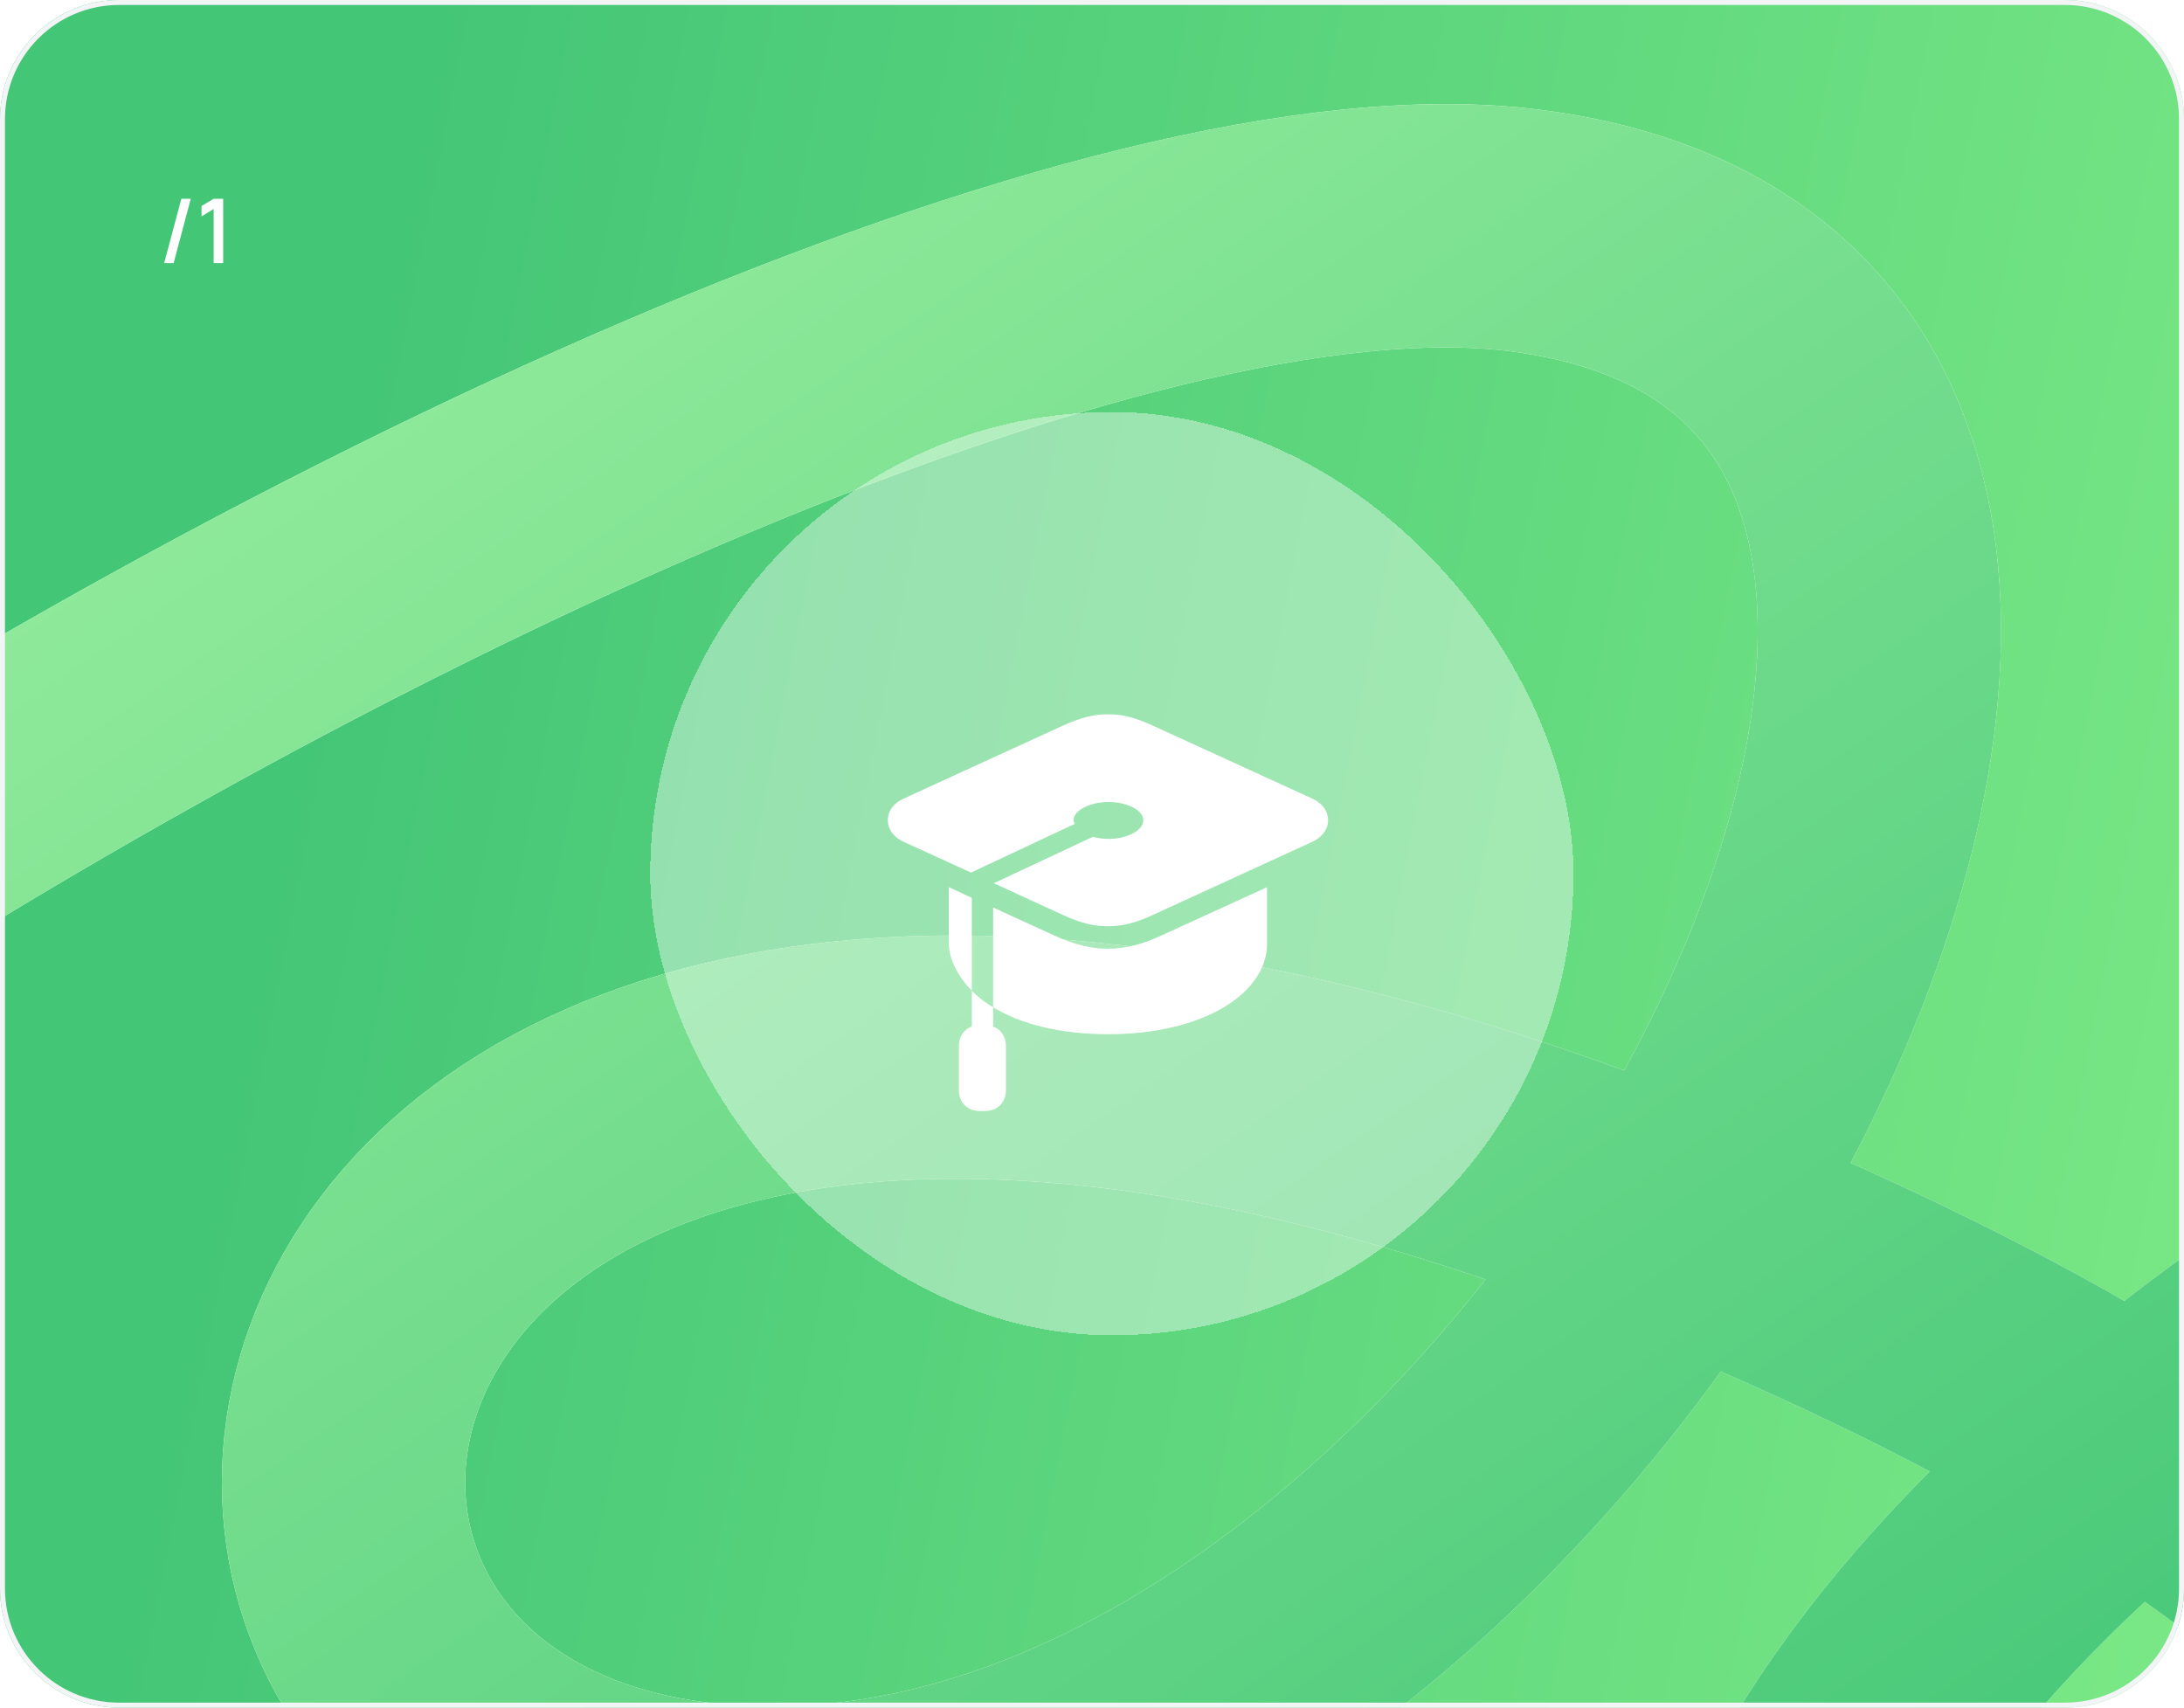 <svg width="440" height="344" viewBox="0 0 440 344" fill="none" xmlns="http://www.w3.org/2000/svg">
<g clip-path="url(#clip0_6617_13493)">
<path d="M0 24C0 10.745 10.745 0 24 0H416C429.255 0 440 10.745 440 24V320C440 333.255 429.255 344 416 344H24C10.745 344 0 333.255 0 320V24Z" fill="#F9FAFB"/>
<path d="M0 24C0 10.745 10.745 0 24 0H416C429.255 0 440 10.745 440 24V320C440 333.255 429.255 344 416 344H24C10.745 344 0 333.255 0 320V24Z" fill="url(#paint0_linear_6617_13493)"/>
<path d="M-451.212 62.614C-28.312 80.825 -171.366 563.175 -267.708 459.275C-364.05 355.375 144.021 25.198 307.471 46.463C470.922 67.727 322.998 359.906 162.945 368.061C2.892 376.216 38.999 123.877 339.661 246.752C640.323 369.626 476.282 501.328 401.947 482.976C327.611 464.624 311.773 346.865 518.652 232.327C678.639 143.75 759.396 165.753 793.719 209.104C821.228 243.847 782.412 296.869 742.584 277.438C695.929 254.676 690.802 178.895 690.326 101.364C688.813 -145.185 515.014 -95.19 517.57 -7.672C520.127 79.845 657.634 113.875 729.173 -14.558C800.712 -142.991 794.175 -327.994 735.282 -313.768C676.389 -299.542 814.771 -147.342 881.319 -105.701" stroke="white" stroke-width="49.014" stroke-linecap="round" stroke-linejoin="round"/>
<path d="M-451.212 62.614C-28.312 80.825 -171.366 563.175 -267.708 459.275C-364.05 355.375 144.021 25.198 307.471 46.463C470.922 67.727 322.998 359.906 162.945 368.061C2.892 376.216 38.999 123.877 339.661 246.752C640.323 369.626 476.282 501.328 401.947 482.976C327.611 464.624 311.773 346.865 518.652 232.327C678.639 143.75 759.396 165.753 793.719 209.104C821.228 243.847 782.412 296.869 742.584 277.438C695.929 254.676 690.802 178.895 690.326 101.364C688.813 -145.185 515.014 -95.19 517.57 -7.672C520.127 79.845 657.634 113.875 729.173 -14.558C800.712 -142.991 794.175 -327.994 735.282 -313.768C676.389 -299.542 814.771 -147.342 881.319 -105.701" stroke="url(#paint1_linear_6617_13493)" stroke-width="49.014" stroke-linecap="round" stroke-linejoin="round"/>
<path d="M36.536 40.04H38.435L34.979 53H33.08L36.536 40.04ZM43.042 53V42.11L40.603 43.595V41.498L43.042 40.04H44.959V53H43.042Z" fill="white"/>
<g filter="url(#filter0_d_6617_13493)">
<rect x="127" y="79" width="186" height="186" rx="93" fill="white" fill-opacity="0.4" shape-rendering="crispEdges"/>
<g clip-path="url(#clip1_6617_13493)">
<path d="M260.426 156.901L228.057 142.089C224.684 140.568 221.94 139.84 219.195 139.906C216.484 139.84 213.74 140.568 210.334 142.089L177.998 156.901C175.882 157.86 174.857 159.546 174.857 161.232C174.857 162.918 175.882 164.572 177.998 165.564L191.62 171.78L212.55 161.96C212.351 161.728 212.285 161.464 212.285 161.232C212.285 159.149 215.79 157.562 219.328 157.562C222.898 157.562 226.337 159.149 226.337 161.232C226.337 163.381 222.898 165.002 219.328 165.002C218.237 165.002 217.146 164.836 216.187 164.572L196.216 173.929L210.334 180.409C213.74 181.963 216.484 182.624 219.195 182.591C221.94 182.624 224.684 181.963 228.057 180.409L260.426 165.564C262.542 164.572 263.567 162.918 263.567 161.232C263.567 159.546 262.542 157.86 260.426 156.901ZM196.084 178.822V198.925C201.639 202.297 209.574 204.347 219.195 204.347C238.703 204.347 251.267 195.982 251.267 186.096V174.722L229.941 184.476C226.073 186.262 222.568 187.154 219.195 187.121C215.856 187.154 212.318 186.262 208.45 184.476L196.084 178.822ZM187.157 174.722V186.096C187.157 188.973 188.81 192.543 191.786 195.586V176.872L187.157 174.722ZM191.786 206.596H196.084V198.925C194.431 197.933 192.976 196.809 191.786 195.586V206.596ZM189.174 206.827V215.523C189.174 218.135 190.86 219.821 193.472 219.821H194.365C196.977 219.821 198.663 218.135 198.663 215.523V206.827C198.663 204.215 196.977 202.529 194.365 202.529H193.472C190.86 202.529 189.174 204.215 189.174 206.827Z" fill="white"/>
</g>
</g>
</g>
<path d="M0.5 24C0.5 11.021 11.021 0.5 24 0.5H416C428.979 0.5 439.5 11.021 439.5 24V320C439.5 332.979 428.979 343.5 416 343.5H24C11.021 343.5 0.5 332.979 0.5 320V24Z" stroke="#F3F4F6"/>
<defs>
<filter id="filter0_d_6617_13493" x="107" y="59" width="234" height="234" filterUnits="userSpaceOnUse" color-interpolation-filters="sRGB">
<feFlood flood-opacity="0" result="BackgroundImageFix"/>
<feColorMatrix in="SourceAlpha" type="matrix" values="0 0 0 0 0 0 0 0 0 0 0 0 0 0 0 0 0 0 127 0" result="hardAlpha"/>
<feOffset dx="4" dy="4"/>
<feGaussianBlur stdDeviation="12"/>
<feComposite in2="hardAlpha" operator="out"/>
<feColorMatrix type="matrix" values="0 0 0 0 0 0 0 0 0 0 0 0 0 0 0 0 0 0 0.05 0"/>
<feBlend mode="normal" in2="BackgroundImageFix" result="effect1_dropShadow_6617_13493"/>
<feBlend mode="normal" in="SourceGraphic" in2="effect1_dropShadow_6617_13493" result="shape"/>
</filter>
<linearGradient id="paint0_linear_6617_13493" x1="439.676" y1="344" x2="36.926" y2="265.358" gradientUnits="userSpaceOnUse">
<stop stop-color="#7AE885"/>
<stop offset="1" stop-color="#44C677"/>
</linearGradient>
<linearGradient id="paint1_linear_6617_13493" x1="76.5" y1="22" x2="360.441" y2="432.89" gradientUnits="userSpaceOnUse">
<stop stop-color="#95ED9D"/>
<stop offset="1" stop-color="#44C677"/>
</linearGradient>
<clipPath id="clip0_6617_13493">
<path d="M0 24C0 10.745 10.745 0 24 0H416C429.255 0 440 10.745 440 24V320C440 333.255 429.255 344 416 344H24C10.745 344 0 333.255 0 320V24Z" fill="white"/>
</clipPath>
<clipPath id="clip1_6617_13493">
<rect width="88.71" height="95.785" fill="white" transform="translate(174.857 124.036)"/>
</clipPath>
</defs>
</svg>
